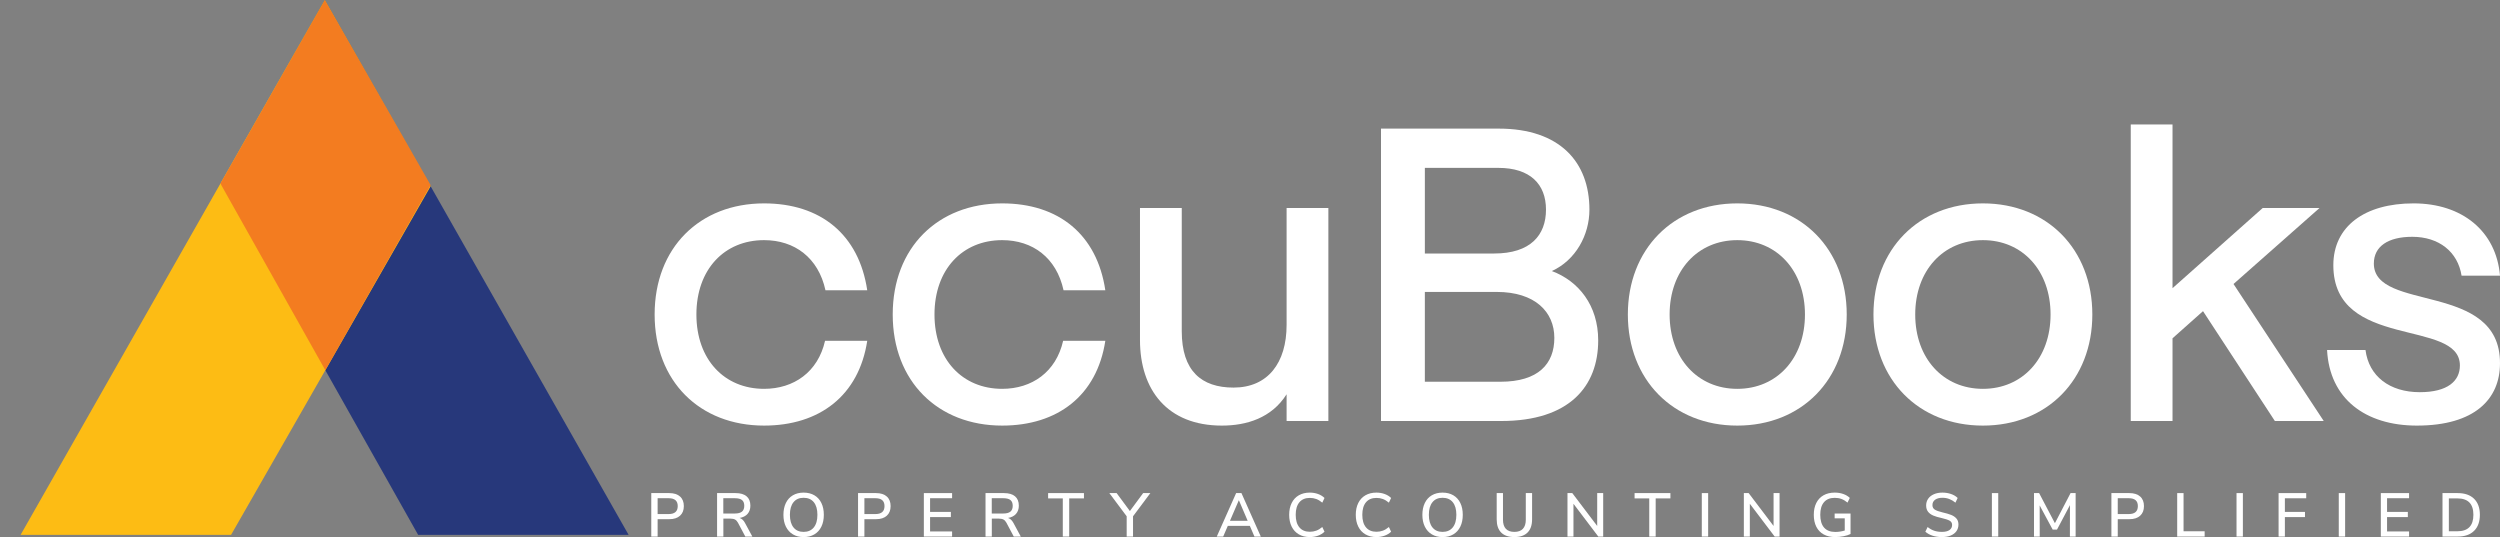 <?xml version="1.0" encoding="UTF-8"?>
<svg xmlns="http://www.w3.org/2000/svg" viewBox="0 0 7499.75 1611.49">
  <rect x="0" y="0" width="7499.75" height="1611.49" fill="#808080" stroke="none"/>
  <defs>
    <style>
      .cls-1 {
        fill: #27387b;
      }

      .cls-1, .cls-2, .cls-3, .cls-4 {
        stroke-width: 0px;
      }

      .cls-2 {
        fill: #fff;
      }

      .cls-3 {
        fill: #fdbc14;
      }

      .cls-4 {
        fill: #f37c20;
      }
    </style>
  </defs>
  <g id="Layer_2">
    <g>
      <g>
        <polygon class="cls-1" points="974.42 0 1885.77 1604.53 1254.36 1604.53 662.29 554.19 974.42 0"></polygon>
        <polygon class="cls-3" points="974.42 0 61.77 1604.53 693.18 1604.53 1291.83 558.84 974.42 0"></polygon>
        <polygon class="cls-4" points="974.42 0 661.21 550.65 975.94 1110.62 1291.83 555.31 974.42 0"></polygon>
      </g>
      <g>
        <path class="cls-2" d="M1963.82,943.44c0-200.49,135.33-333.31,328.3-333.31,169.16,0,284.44,92.73,309.5,260.63h-125.31c-21.3-97.74-92.73-150.37-184.2-150.37-119.04,0-202.99,87.71-202.99,223.04s83.95,223.04,202.99,223.04c88.97,0,161.64-50.12,182.95-144.1h126.56c-25.06,164.15-142.85,254.37-309.5,254.37-192.97,0-328.3-132.82-328.3-333.31Z"></path>
        <path class="cls-2" d="M2678.05,943.44c0-200.49,135.33-333.31,328.3-333.31,169.16,0,284.44,92.73,309.5,260.63h-125.31c-21.3-97.74-92.73-150.37-184.2-150.37-119.04,0-202.99,87.71-202.99,223.04s83.95,223.04,202.99,223.04c88.97,0,161.64-50.12,182.95-144.1h126.56c-25.06,164.15-142.85,254.37-309.5,254.37-192.97,0-328.3-132.82-328.3-333.31Z"></path>
        <path class="cls-2" d="M3419.84,1019.87v-395.96h125.3v369.65c0,119.04,58.89,169.16,155.38,169.16,102.75,0,159.14-73.93,159.14-187.96v-350.85h125.3v639.06h-125.3v-80.2c-45.11,71.42-120.29,93.98-194.22,93.98-164.15,0-245.6-107.76-245.6-256.88Z"></path>
        <path class="cls-2" d="M4142.85,385.83h353.36c182.95,0,271.91,100.24,271.91,243.09,0,76.44-41.35,151.62-112.77,184.2,80.2,30.07,139.09,102.75,139.09,208.01,0,137.84-86.46,241.84-290.71,241.84h-360.88V385.83ZM4482.42,760.49c109.02,0,155.38-55.13,155.38-131.57s-47.62-125.31-142.85-125.31h-220.54v256.88h208.01ZM4501.22,1145.18c114.03,0,161.64-53.88,161.64-131.57s-57.64-137.84-172.92-137.84h-215.53v269.41h226.8Z"></path>
        <path class="cls-2" d="M4883.39,943.44c0-195.48,135.33-333.31,328.3-333.31s328.3,137.84,328.3,333.31-135.33,333.31-328.3,333.31-328.3-137.83-328.3-333.31ZM5211.69,1166.48c119.04,0,202.99-91.47,202.99-223.04s-83.95-223.04-202.99-223.04-203,91.47-203,223.04,83.96,223.04,203,223.04Z"></path>
        <path class="cls-2" d="M5620.18,943.44c0-195.48,135.33-333.31,328.3-333.31s328.3,137.84,328.3,333.31-135.33,333.31-328.3,333.31-328.3-137.83-328.3-333.31ZM5948.48,1166.48c119.04,0,202.99-91.47,202.99-223.04s-83.95-223.04-202.99-223.04-203,91.47-203,223.04,83.96,223.04,203,223.04Z"></path>
        <path class="cls-2" d="M6392.05,373.3h125.3v491.2l270.66-240.59h170.42l-258.13,228.06,270.66,411h-146.61l-215.53-329.55-91.47,81.45v248.1h-125.3V373.3Z"></path>
        <path class="cls-2" d="M6980.98,1049.95h115.28c10.02,78.94,72.68,126.56,162.9,126.56,83.96,0,120.29-33.83,120.29-80.2,0-141.59-379.67-45.11-379.67-300.73,0-116.53,93.98-185.45,240.59-185.45s248.1,83.95,259.38,216.78h-115.28c-11.28-71.42-67.67-116.53-147.86-116.53-72.68,0-115.28,28.82-115.28,80.2,0,146.61,379.67,52.63,378.42,299.48,0,106.51-75.18,186.7-249.36,186.7-154.12,0-261.89-80.2-269.41-226.8Z"></path>
      </g>
    </g>
  </g>
  <g id="Layer_3">
    <g>
      <path class="cls-2" d="M1953.76,1479.24h54.02c13.81,0,24.54,3.39,32.19,10.17,7.65,6.78,11.47,16.4,11.47,28.86s-3.82,21.95-11.47,28.86c-7.65,6.91-18.38,10.36-32.19,10.36h-34.97v52.17h-19.05v-130.42ZM2005.74,1542.14c18.25,0,27.38-7.96,27.38-23.86s-9.13-23.68-27.38-23.68h-32.93v47.54h32.93Z"></path>
      <path class="cls-2" d="M2256.97,1609.67h-21.09l-22.2-41.81c-2.47-4.44-5.4-7.55-8.79-9.34-3.39-1.79-7.86-2.68-13.41-2.68h-21.46v53.83h-18.87v-130.42h55.5c14.43,0,25.44,3.21,33.02,9.62,7.58,6.41,11.38,15.79,11.38,28.12,0,9.99-2.81,18.19-8.42,24.6-5.61,6.41-13.6,10.48-23.96,12.21,6.41,1.97,11.72,6.78,15.91,14.43l22.38,41.44ZM2204.43,1540.48c9.62,0,16.74-1.88,21.37-5.64,4.62-3.76,6.94-9.59,6.94-17.48s-2.28-13.66-6.84-17.3c-4.56-3.64-11.72-5.46-21.46-5.46h-34.59v45.88h34.59Z"></path>
      <path class="cls-2" d="M2378.61,1603.01c-9.07-5.43-16.07-13.13-21-23.12-4.93-9.99-7.4-21.77-7.4-35.33s2.43-25.56,7.31-35.61c4.87-10.05,11.87-17.76,21-23.12,9.13-5.37,19.86-8.05,32.19-8.05s23.25,2.68,32.38,8.05c9.13,5.37,16.12,13.07,21,23.12,4.87,10.05,7.31,21.86,7.31,35.43s-2.44,25.38-7.31,35.43c-4.87,10.05-11.87,17.79-21,23.22-9.13,5.43-19.92,8.14-32.38,8.14s-23.03-2.71-32.1-8.14ZM2441.23,1582.29c7.28-8.88,10.92-21.52,10.92-37.92s-3.61-29.01-10.82-37.83c-7.21-8.82-17.42-13.23-30.62-13.23s-23.03,4.41-30.25,13.23c-7.21,8.82-10.82,21.43-10.82,37.83s3.61,29.04,10.82,37.92,17.3,13.32,30.25,13.32,23.25-4.44,30.53-13.32Z"></path>
      <path class="cls-2" d="M2574.06,1479.24h54.02c13.81,0,24.54,3.39,32.19,10.17,7.65,6.78,11.47,16.4,11.47,28.86s-3.82,21.95-11.47,28.86c-7.65,6.91-18.38,10.36-32.19,10.36h-34.97v52.17h-19.05v-130.42ZM2626.05,1542.14c18.25,0,27.38-7.96,27.38-23.86s-9.13-23.68-27.38-23.68h-32.93v47.54h32.93Z"></path>
      <path class="cls-2" d="M2771.46,1479.24h84.73v15.35h-66.04v41.07h62.34v15.54h-62.34v43.1h66.04v15.36h-84.73v-130.42Z"></path>
      <path class="cls-2" d="M3062.28,1609.67h-21.09l-22.2-41.81c-2.47-4.44-5.4-7.55-8.79-9.34-3.39-1.79-7.86-2.68-13.41-2.68h-21.46v53.83h-18.87v-130.42h55.5c14.43,0,25.44,3.21,33.02,9.62,7.58,6.41,11.38,15.79,11.38,28.12,0,9.99-2.81,18.19-8.42,24.6-5.61,6.41-13.6,10.48-23.96,12.21,6.41,1.97,11.72,6.78,15.91,14.43l22.38,41.44ZM3009.74,1540.48c9.62,0,16.74-1.88,21.37-5.64,4.62-3.76,6.94-9.59,6.94-17.48s-2.28-13.66-6.84-17.3c-4.56-3.64-11.72-5.46-21.46-5.46h-34.59v45.88h34.59Z"></path>
      <path class="cls-2" d="M3188.26,1495.15h-44.03v-15.91h107.49v15.91h-44.21v114.51h-19.24v-114.51Z"></path>
      <path class="cls-2" d="M3398.97,1548.8v60.87h-19.05v-60.87l-51.99-69.56h21.83l39.78,53.83,39.77-53.83h21.65l-51.99,69.56Z"></path>
      <path class="cls-2" d="M3749.36,1577.48h-66.04l-13.88,32.19h-19.24l58.09-130.42h15.91l58.09,130.42h-19.06l-13.88-32.19ZM3742.88,1562.31l-26.46-61.79-26.64,61.79h53.09Z"></path>
      <path class="cls-2" d="M3896.34,1603.01c-9.31-5.43-16.46-13.16-21.46-23.22-5-10.05-7.49-21.86-7.49-35.43s2.5-25.37,7.49-35.43c5-10.05,12.15-17.76,21.46-23.12,9.31-5.37,20.26-8.05,32.84-8.05,8.88,0,17.14,1.39,24.79,4.16,7.65,2.77,14.12,6.75,19.43,11.93l-6.66,14.06c-6.04-5.06-12.06-8.7-18.04-10.92-5.98-2.22-12.43-3.33-19.33-3.33-13.57,0-24.02,4.38-31.36,13.13-7.34,8.76-11.01,21.28-11.01,37.56s3.67,28.83,11.01,37.65c7.34,8.82,17.79,13.23,31.36,13.23,6.91,0,13.35-1.11,19.33-3.33,5.98-2.22,11.99-5.86,18.04-10.92l6.66,14.06c-5.3,5.18-11.78,9.16-19.43,11.93-7.65,2.78-15.91,4.16-24.79,4.16-12.58,0-23.53-2.71-32.84-8.14Z"></path>
      <path class="cls-2" d="M4096.14,1603.01c-9.31-5.43-16.46-13.16-21.46-23.22-5-10.05-7.49-21.86-7.49-35.43s2.5-25.37,7.49-35.43c5-10.05,12.15-17.76,21.46-23.12,9.31-5.37,20.26-8.05,32.84-8.05,8.88,0,17.14,1.39,24.79,4.16,7.65,2.77,14.12,6.75,19.43,11.93l-6.66,14.06c-6.04-5.06-12.06-8.7-18.04-10.92-5.98-2.22-12.43-3.33-19.33-3.33-13.57,0-24.02,4.38-31.36,13.13-7.34,8.76-11.01,21.28-11.01,37.56s3.67,28.83,11.01,37.65c7.34,8.82,17.79,13.23,31.36,13.23,6.91,0,13.35-1.11,19.33-3.33,5.98-2.22,11.99-5.86,18.04-10.92l6.66,14.06c-5.3,5.18-11.78,9.16-19.43,11.93-7.65,2.78-15.91,4.16-24.79,4.16-12.58,0-23.53-2.71-32.84-8.14Z"></path>
      <path class="cls-2" d="M4295.38,1603.01c-9.07-5.43-16.07-13.13-21-23.12-4.93-9.99-7.4-21.77-7.4-35.33s2.43-25.56,7.31-35.61c4.87-10.05,11.87-17.76,21-23.12,9.13-5.37,19.86-8.05,32.19-8.05s23.25,2.68,32.38,8.05c9.13,5.37,16.12,13.07,21,23.12,4.87,10.05,7.31,21.86,7.31,35.43s-2.44,25.38-7.31,35.43c-4.87,10.05-11.87,17.79-21,23.22-9.13,5.43-19.92,8.14-32.38,8.14s-23.03-2.71-32.1-8.14ZM4358.01,1582.29c7.28-8.88,10.92-21.52,10.92-37.92s-3.61-29.01-10.82-37.83c-7.21-8.82-17.42-13.23-30.62-13.23s-23.03,4.41-30.25,13.23c-7.21,8.82-10.82,21.43-10.82,37.83s3.61,29.04,10.82,37.92,17.3,13.32,30.25,13.32,23.25-4.44,30.53-13.32Z"></path>
      <path class="cls-2" d="M4503.42,1597.64c-9-9-13.5-22.26-13.5-39.77v-78.62h18.87v79.92c0,11.96,2.87,21.03,8.6,27.2,5.73,6.17,14.27,9.25,25.62,9.25s19.73-3.08,25.53-9.25c5.8-6.17,8.7-15.23,8.7-27.2v-79.92h18.87v78.62c0,17.39-4.53,30.62-13.6,39.68-9.07,9.06-22.23,13.6-39.5,13.6s-30.59-4.5-39.59-13.51Z"></path>
      <path class="cls-2" d="M4809.4,1479.24v130.42h-14.62l-74.55-98.42v98.42h-17.95v-130.42h14.43l74.74,98.6v-98.6h17.95Z"></path>
      <path class="cls-2" d="M4947.6,1495.15h-44.03v-15.91h107.49v15.91h-44.21v114.51h-19.24v-114.51Z"></path>
      <path class="cls-2" d="M5105.22,1479.24h19.05v130.42h-19.05v-130.42Z"></path>
      <path class="cls-2" d="M5338.5,1479.24v130.42h-14.62l-74.55-98.42v98.42h-17.95v-130.42h14.43l74.74,98.6v-98.6h17.95Z"></path>
      <path class="cls-2" d="M5551.44,1540.48v61.42c-5.55,2.84-12.52,5.09-20.91,6.75-8.39,1.67-16.9,2.5-25.53,2.5-13.2,0-24.6-2.65-34.22-7.96-9.62-5.3-16.96-12.95-22.01-22.94-5.06-9.99-7.58-21.95-7.58-35.89s2.53-25.56,7.58-35.61c5.06-10.05,12.3-17.73,21.74-23.03,9.43-5.3,20.56-7.96,33.39-7.96,9.25,0,17.76,1.36,25.53,4.07,7.77,2.71,14.37,6.66,19.79,11.84l-6.84,14.06c-6.17-5.06-12.27-8.7-18.31-10.92-6.04-2.22-12.71-3.33-19.98-3.33-14.06,0-24.82,4.35-32.28,13.04-7.46,8.7-11.19,21.31-11.19,37.83s3.82,29.69,11.47,38.39c7.65,8.7,18.81,13.04,33.49,13.04,9.62,0,19.12-1.42,28.49-4.25v-36.63h-30.34v-14.43h47.73Z"></path>
      <path class="cls-2" d="M5797.58,1607.08c-8.45-2.71-15.7-6.72-21.74-12.03l6.84-14.06c6.41,5.18,13.04,8.91,19.89,11.19,6.84,2.28,14.52,3.42,23.03,3.42,9.74,0,17.27-1.82,22.57-5.46,5.3-3.64,7.96-8.79,7.96-15.45,0-5.67-2.47-9.9-7.4-12.67-4.93-2.77-12.83-5.39-23.68-7.86-10.36-2.22-18.87-4.75-25.53-7.58-6.66-2.84-11.87-6.69-15.63-11.56-3.76-4.87-5.64-11.07-5.64-18.59s2-14.37,6.01-20.17c4.01-5.8,9.71-10.33,17.11-13.6,7.4-3.27,15.97-4.9,25.71-4.9,9.12,0,17.73,1.39,25.81,4.16,8.08,2.77,14.71,6.75,19.89,11.93l-6.66,14.06c-6.04-4.93-12.24-8.6-18.59-11.01-6.35-2.4-13.11-3.61-20.26-3.61-9.37,0-16.74,1.94-22.11,5.83-5.37,3.88-8.05,9.28-8.05,16.19,0,5.92,2.34,10.39,7.03,13.41,4.69,3.02,12.21,5.77,22.57,8.23,10.85,2.47,19.64,5.03,26.36,7.68,6.72,2.65,12.09,6.29,16.09,10.92,4.01,4.62,6.01,10.64,6.01,18.04s-2.01,14.12-6.01,19.79c-4.01,5.67-9.74,10.05-17.21,13.14-7.46,3.08-16.31,4.62-26.55,4.62s-19.4-1.36-27.84-4.07Z"></path>
      <path class="cls-2" d="M5975.46,1479.24h19.05v130.42h-19.05v-130.42Z"></path>
      <path class="cls-2" d="M6226.69,1479.24v130.42h-17.21l.18-94.35-38.85,73.44h-12.95l-39.04-72.52.18,93.42h-17.2v-130.42h15.35l47.36,90.28,46.99-90.28h15.17Z"></path>
      <path class="cls-2" d="M6333.98,1479.24h54.02c13.81,0,24.54,3.39,32.19,10.17,7.65,6.78,11.47,16.4,11.47,28.86s-3.82,21.95-11.47,28.86c-7.65,6.91-18.38,10.36-32.19,10.36h-34.97v52.17h-19.05v-130.42ZM6385.97,1542.14c18.25,0,27.38-7.96,27.38-23.86s-9.13-23.68-27.38-23.68h-32.93v47.54h32.93Z"></path>
      <path class="cls-2" d="M6531.38,1479.24h19.05v114.51h63.27v15.91h-82.33v-130.42Z"></path>
      <path class="cls-2" d="M6709.35,1479.24h19.05v130.42h-19.05v-130.42Z"></path>
      <path class="cls-2" d="M6835.52,1479.24h82.88v15.54h-64.01v40.88h60.31v15.54h-60.31v58.46h-18.87v-130.42Z"></path>
      <path class="cls-2" d="M7016.07,1479.24h19.05v130.42h-19.05v-130.42Z"></path>
      <path class="cls-2" d="M7142.24,1479.24h84.73v15.35h-66.04v41.07h62.34v15.54h-62.34v43.1h66.04v15.36h-84.73v-130.42Z"></path>
      <path class="cls-2" d="M7327.24,1479.24h45.7c21.09,0,37.43,5.67,49.02,17.02,11.59,11.35,17.39,27.38,17.39,48.1s-5.8,36.79-17.39,48.19c-11.59,11.41-27.93,17.11-49.02,17.11h-45.7v-130.42ZM7371.83,1593.76c32.07,0,48.1-16.46,48.1-49.39s-16.04-49.21-48.1-49.21h-25.53v98.6h25.53Z"></path>
    </g>
  </g>
</svg>
